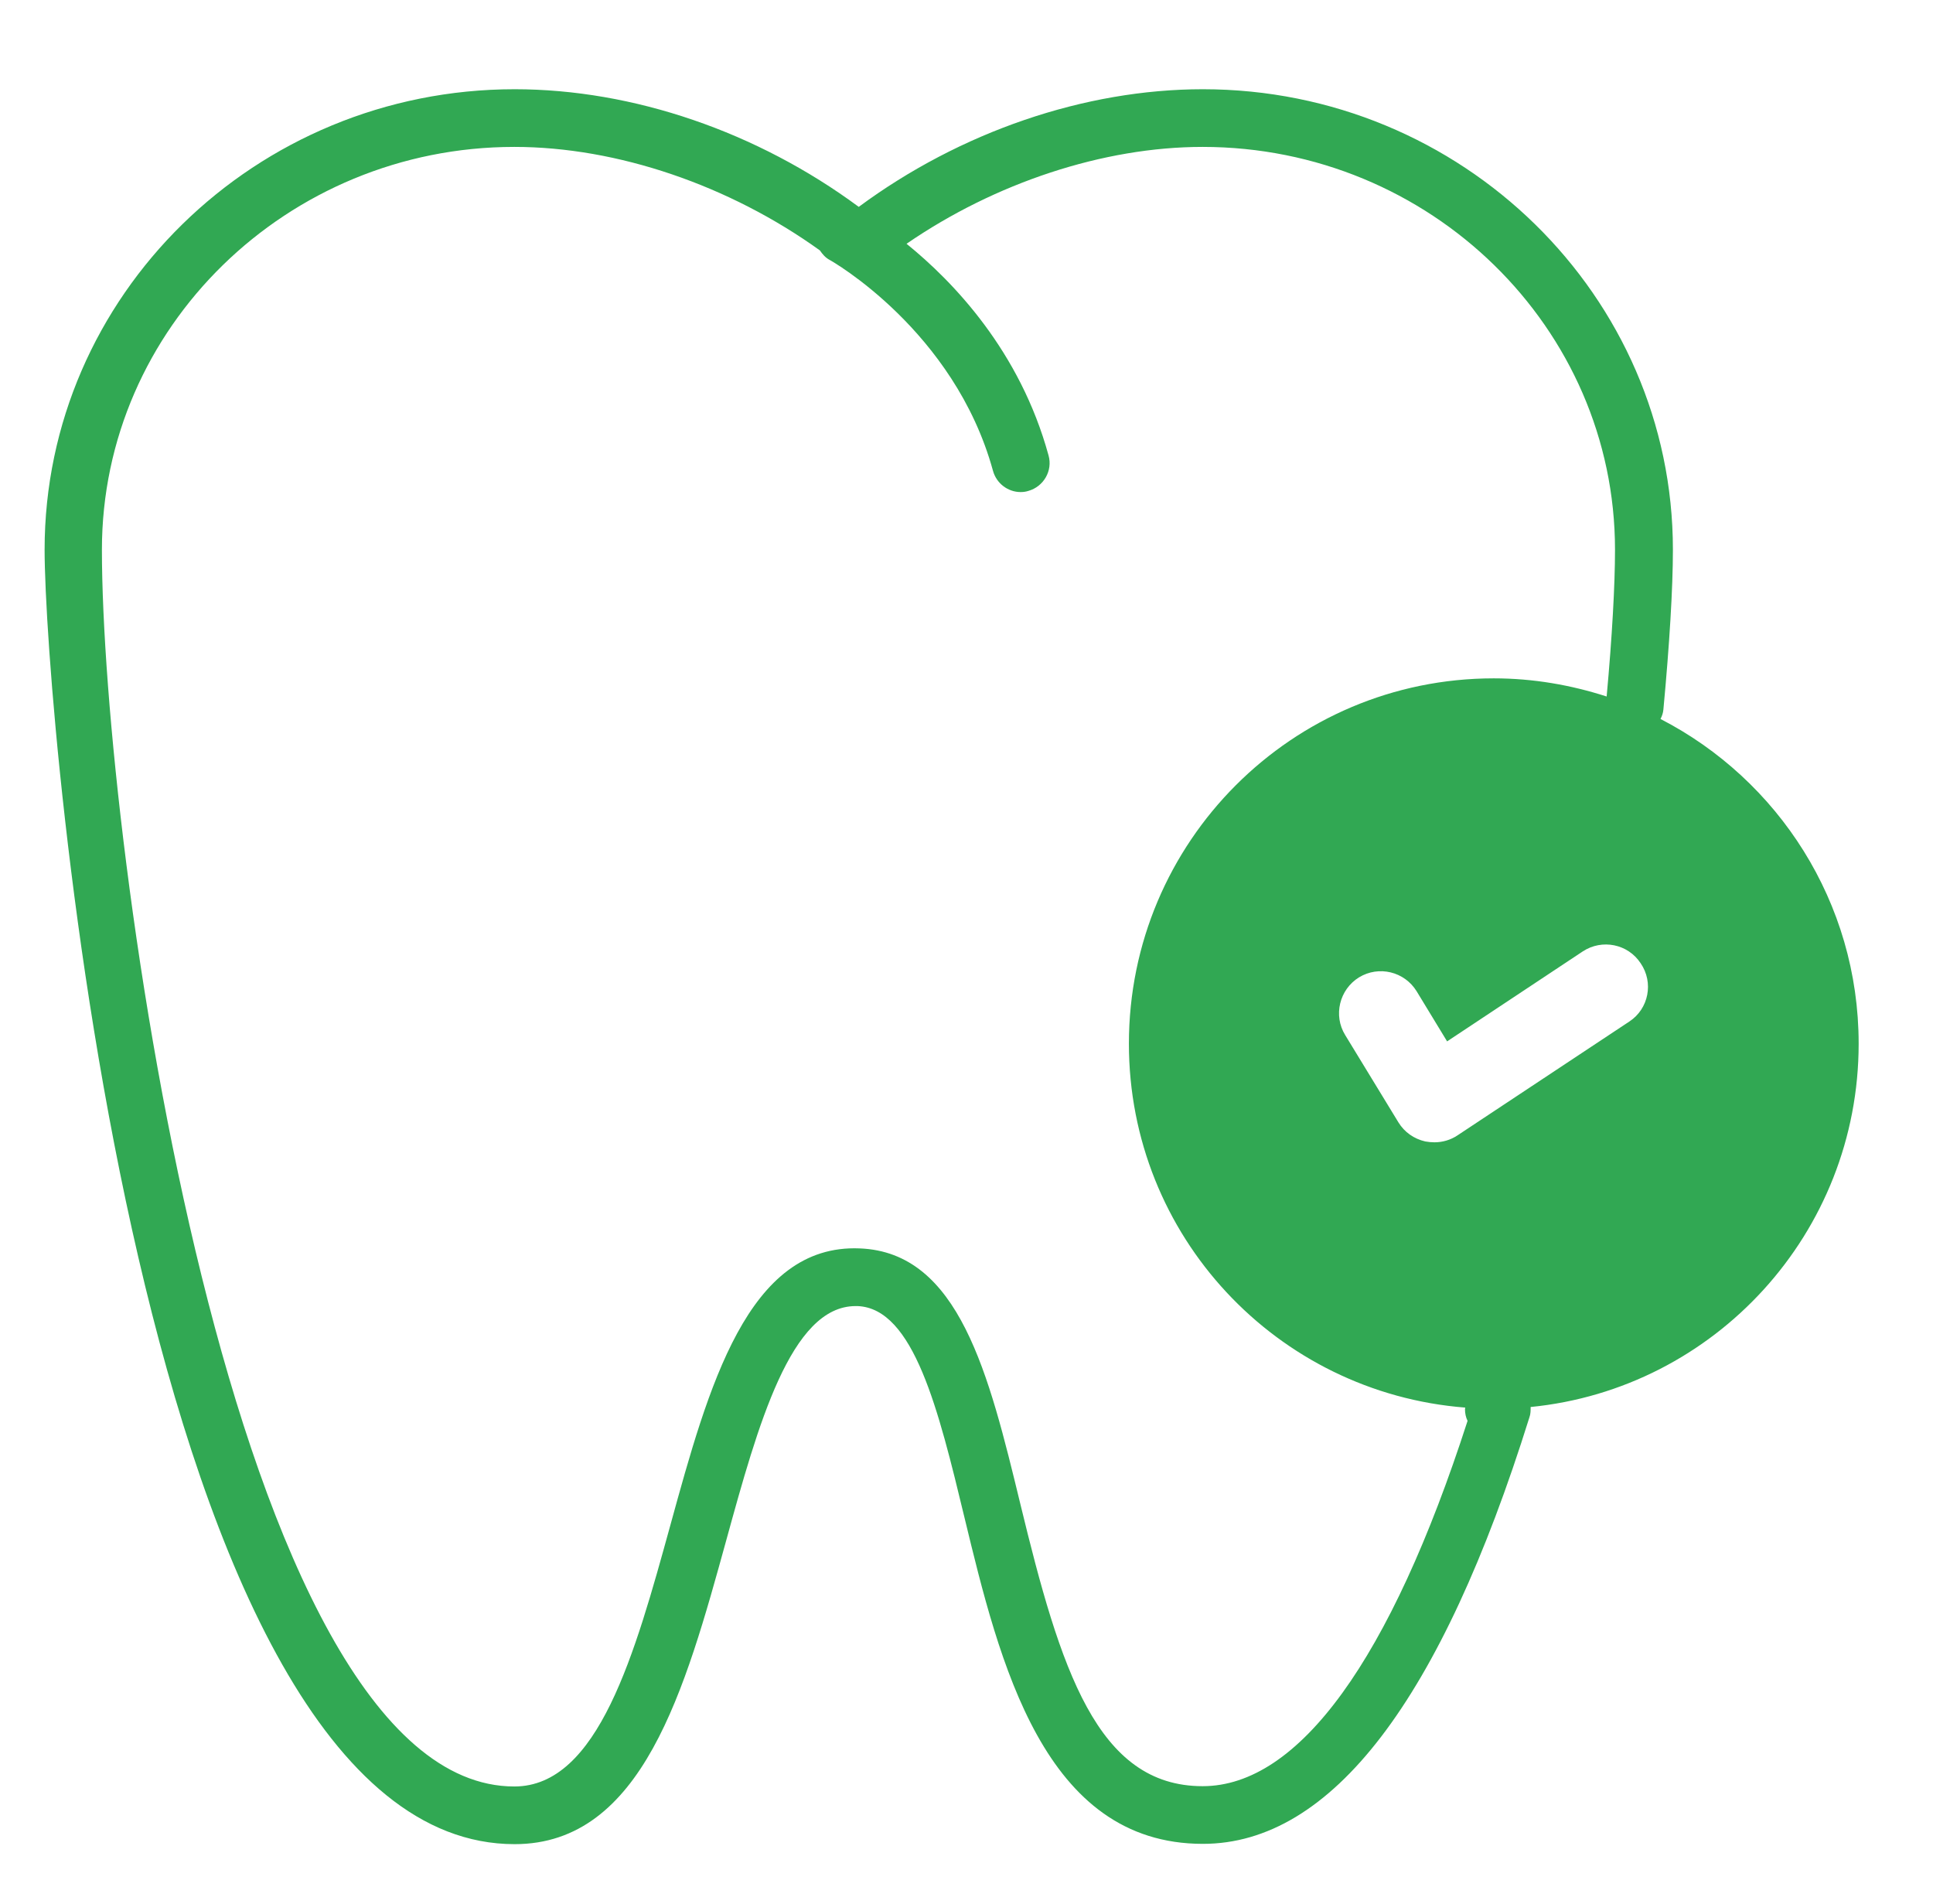 <svg width="65" height="64" viewBox="0 0 65 64" fill="none" xmlns="http://www.w3.org/2000/svg">
<path d="M62.5 35.088C62.5 30.328 59.788 26.208 55.837 24.172C55.886 24.076 55.925 23.969 55.934 23.853C56.138 21.681 56.254 19.771 56.254 18.482C56.254 9.951 49.165 3 40.449 3C36.469 3 32.286 4.435 28.877 6.955C25.468 4.435 21.294 3 17.305 3C8.589 3 1.5 9.941 1.5 18.482C1.5 23.901 4.638 62 17.305 62C21.604 62 23.037 56.804 24.422 51.782C25.487 47.914 26.591 43.91 28.77 43.91H28.838C30.727 43.988 31.559 47.4 32.431 51.016C33.612 55.902 35.094 61.99 40.449 61.99C44.768 61.99 48.458 57.162 51.431 47.643C51.47 47.536 51.47 47.42 51.47 47.303C57.658 46.693 62.5 41.458 62.5 35.088ZM40.44 60.051C36.886 60.051 35.656 56.115 34.31 50.561C33.254 46.208 32.257 42.097 28.906 41.971C25.139 41.816 23.822 46.625 22.544 51.268C21.352 55.592 20.122 60.061 17.295 60.061C7.746 60.061 3.427 28.167 3.427 18.482C3.427 11.017 9.654 4.939 17.295 4.939C20.762 4.939 24.538 6.238 27.57 8.419C27.657 8.545 27.753 8.662 27.899 8.739C27.938 8.758 32.092 11.104 33.39 15.826C33.506 16.252 33.893 16.543 34.319 16.543C34.406 16.543 34.494 16.533 34.581 16.504C35.094 16.359 35.404 15.826 35.259 15.312C34.3 11.803 32.053 9.466 30.484 8.196C33.457 6.151 37.099 4.939 40.44 4.939C48.09 4.939 54.307 11.017 54.307 18.482C54.307 19.665 54.21 21.41 54.026 23.416C52.825 23.029 51.557 22.806 50.23 22.806C43.451 22.806 37.961 28.302 37.961 35.088C37.961 41.554 42.938 46.828 49.272 47.323C49.272 47.342 49.262 47.352 49.262 47.371C49.262 47.517 49.291 47.652 49.349 47.769C46.754 55.805 43.674 60.051 40.44 60.051ZM54.791 34.342L49.01 38.171C48.778 38.326 48.507 38.404 48.235 38.404C48.129 38.404 48.032 38.394 47.925 38.375C47.548 38.288 47.228 38.065 47.025 37.735L45.233 34.797C44.827 34.138 45.04 33.266 45.698 32.859C46.366 32.452 47.228 32.665 47.635 33.324L48.661 35.011L53.223 31.986C53.871 31.56 54.743 31.734 55.169 32.384C55.614 33.033 55.44 33.915 54.791 34.342Z" fill="#31A853"/>
</svg>
